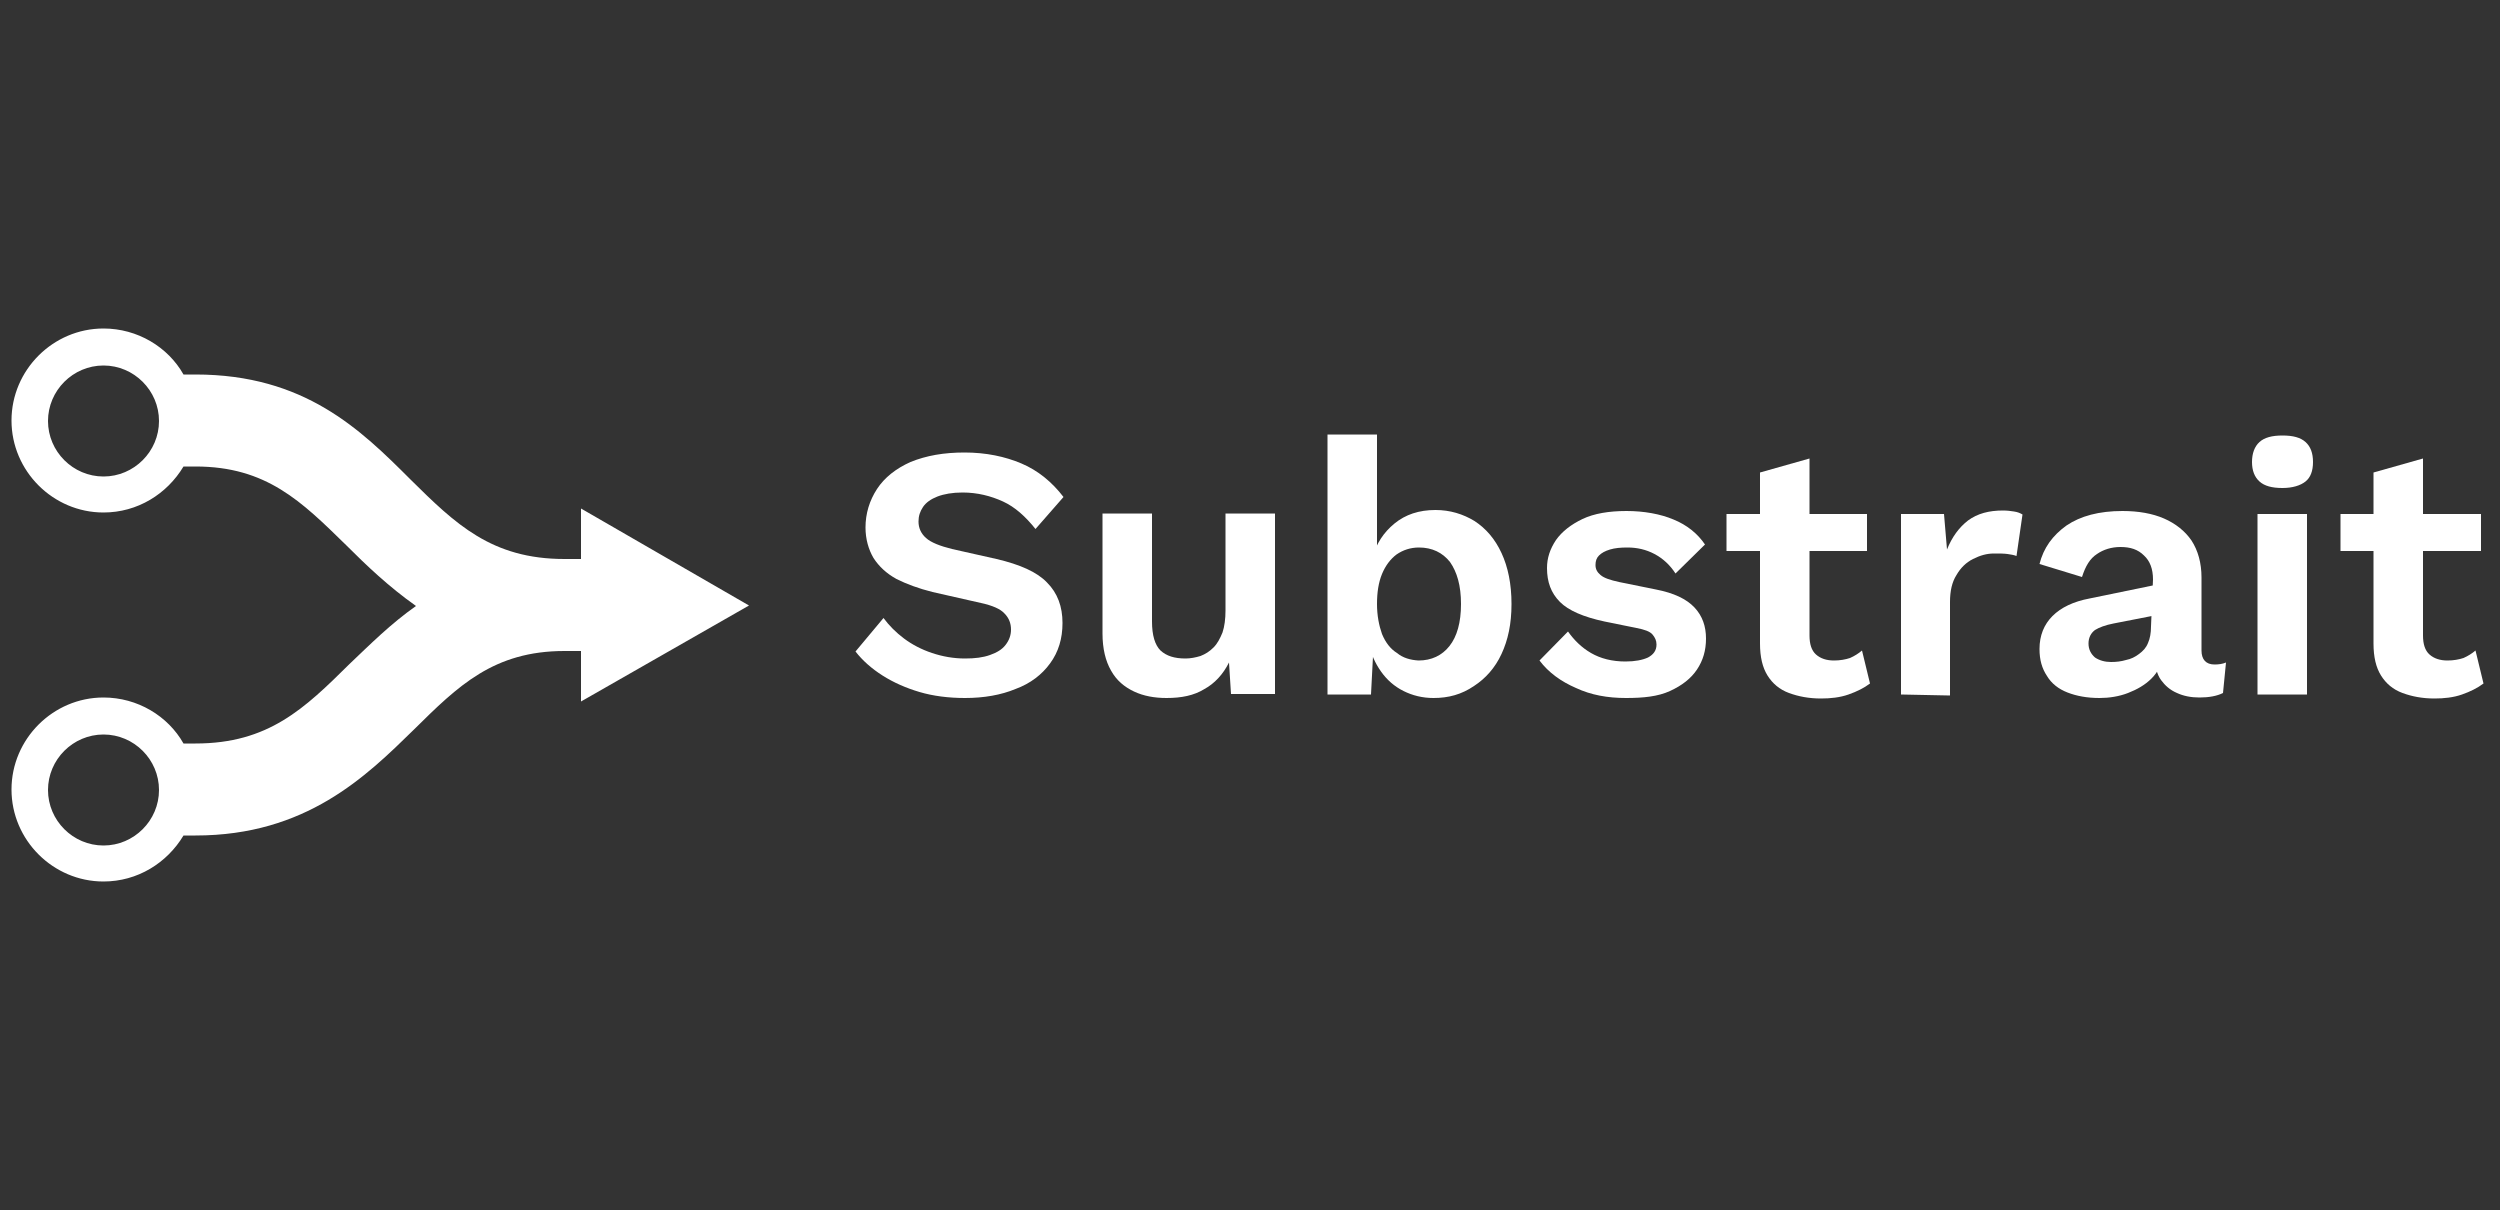 <?xml version="1.0" encoding="utf-8"?>
<!-- Generator: Adobe Illustrator 27.1.1, SVG Export Plug-In . SVG Version: 6.00 Build 0)  -->
<svg version="1.1" id="Capa_1" xmlns="http://www.w3.org/2000/svg" xmlns:xlink="http://www.w3.org/1999/xlink" x="0px" y="0px"
	 viewBox="0 0 500 242" style="enable-background:new 0 0 500 242;" xml:space="preserve">
<rect x="0" y="0" width="500" height="242" fill="#333333" stroke="none"/>
<style type="text/css">
	.st0{fill:#FFFFFF;}
</style>
<g>
	<path class="st0" d="M149.8,121.1l-33.6-19.4v10.1h-3.3c-14.6,0-21.8-7-30.8-15.9c-10-10-21.2-21-43-21h-2.4
		c-3.1-5.5-9.2-9.2-16-9.2C10.6,65.7,2.3,74,2.3,84.1c0,10.1,8.3,18.4,18.4,18.4c6.8,0,12.7-3.7,16-9.2h2.4c14.2,0,21.2,7,30.1,15.7
		c4.1,4.1,8.5,8.3,14,12.2c-5,3.5-9.2,7.7-13.3,11.6c-9,8.9-16.2,15.9-30.8,15.9h-2.4c-3.1-5.5-9.2-9.2-16-9.2
		c-10.1,0-18.4,8.3-18.4,18.4c0,10.1,8.3,18.4,18.4,18.4c6.8,0,12.7-3.7,16-9.2h2.4c22.1,0,34.1-11.8,43.7-21.2
		c8.8-8.7,15.9-15.7,30.1-15.7h3.3v10.1L149.8,121.1L149.8,121.1z M20.7,95.3c-6.1,0-11.1-5-11.1-11.1c0-6.1,5-11.1,11.1-11.1
		s11.1,5,11.1,11.1C31.8,90.3,26.8,95.3,20.7,95.3z M20.7,169.1c-6.1,0-11.1-5-11.1-11.1s5-11.1,11.1-11.1s11.1,5,11.1,11.1
		C31.8,164.1,26.8,169.1,20.7,169.1z"/>
	<g>
		<path class="st0" d="M192.9,90.5c4.3,0,8.1,0.8,11.4,2.2s6.1,3.7,8.4,6.7l-5.6,6.4c-2-2.5-4.1-4.4-6.5-5.5s-5.1-1.8-8.1-1.8
			c-2,0-3.7,0.3-5,0.8s-2.3,1.2-2.9,2.1c-0.6,0.9-0.9,1.8-0.9,2.9c0,1.3,0.5,2.4,1.5,3.3c1,0.9,2.8,1.6,5.2,2.2l8.9,2
			c4.7,1.1,8.1,2.6,10.1,4.7c2.1,2.1,3.1,4.8,3.1,8.1c0,3.1-0.8,5.8-2.5,8.1c-1.6,2.2-3.9,4-6.9,5.1c-2.9,1.2-6.3,1.8-10.1,1.8
			c-3.3,0-6.4-0.4-9.1-1.2s-5.2-1.9-7.4-3.3s-4-3-5.4-4.8l5.6-6.7c1.1,1.5,2.5,2.9,4.1,4.1c1.6,1.2,3.5,2.2,5.6,2.9s4.3,1.1,6.6,1.1
			c2,0,3.6-0.2,5-0.7s2.4-1.1,3.1-2s1.1-1.9,1.1-3.1s-0.4-2.3-1.3-3.2c-0.8-0.9-2.4-1.6-4.7-2.1l-9.7-2.2c-2.8-0.7-5.2-1.6-7.2-2.6
			c-2-1.1-3.5-2.5-4.6-4.2c-1-1.7-1.6-3.8-1.6-6.1c0-2.8,0.8-5.4,2.3-7.7s3.8-4.1,6.7-5.4C185.3,91.1,188.8,90.5,192.9,90.5
			L192.9,90.5z"/>
		<path class="st0" d="M233.3,139.6c-2.4,0-4.6-0.4-6.5-1.3c-1.9-0.9-3.5-2.2-4.6-4.2c-1.1-1.9-1.7-4.4-1.7-7.4v-24h9.9v21.6
			c0,2.8,0.6,4.7,1.7,5.8c1.2,1.1,2.8,1.6,5,1.6c1,0,2-0.2,3-0.5c1-0.4,1.8-0.9,2.6-1.7s1.3-1.8,1.8-3c0.4-1.2,0.6-2.7,0.6-4.4
			v-19.4h9.9v36.1h-8.8l-0.4-6.3c-1.2,2.4-2.9,4.2-4.9,5.3C238.8,139.1,236.3,139.6,233.3,139.6L233.3,139.6z"/>
		<path class="st0" d="M286.7,139.6c-2.2,0-4.2-0.5-6-1.4s-3.3-2.2-4.5-3.9s-2-3.5-2.4-5.6l1-1.3l-0.6,11.5h-8.7v-52h9.9v26
			l-0.9-1.5c0.8-2.7,2.2-4.9,4.4-6.7s4.9-2.7,8.2-2.7c2.9,0,5.5,0.8,7.8,2.2c2.3,1.5,4.1,3.6,5.4,6.4c1.3,2.8,2,6.2,2,10.2
			s-0.7,7.2-2,10s-3.2,4.9-5.5,6.4C292.3,138.9,289.7,139.6,286.7,139.6L286.7,139.6z M283.7,132.1c2.6,0,4.7-1,6.2-2.9
			s2.3-4.7,2.3-8.4s-0.8-6.4-2.2-8.4c-1.5-1.9-3.6-2.9-6.2-2.9c-1.7,0-3.2,0.5-4.5,1.4c-1.2,0.9-2.2,2.2-2.9,3.9c-0.7,1.7-1,3.7-1,6
			s0.4,4.3,1,6c0.7,1.7,1.7,3,3,3.8C280.6,131.6,282.1,132,283.7,132.1L283.7,132.1z"/>
		<path class="st0" d="M325.2,139.6c-3.7,0-7-0.6-10-2c-3-1.3-5.5-3.1-7.3-5.5l5.7-5.8c1.2,1.7,2.7,3.2,4.6,4.3s4.2,1.7,6.9,1.7
			c1.9,0,3.4-0.3,4.5-0.8c1.1-0.6,1.7-1.4,1.7-2.6c0-0.8-0.3-1.4-0.8-2s-1.6-1-3.2-1.3l-6.4-1.3c-4.2-0.9-7.2-2.2-8.9-3.9
			c-1.8-1.8-2.6-4-2.6-6.8c0-2,0.6-3.8,1.8-5.6c1.2-1.7,3-3.1,5.3-4.2s5.3-1.6,8.8-1.6s6.8,0.6,9.4,1.7c2.7,1.1,4.8,2.8,6.3,5
			l-5.9,5.8c-1.1-1.7-2.5-3-4.2-3.9s-3.5-1.3-5.4-1.3c-1.4,0-2.5,0.1-3.5,0.4c-1,0.3-1.7,0.7-2.2,1.2s-0.7,1.1-0.7,1.9s0.3,1.4,1,2
			s1.9,1,3.7,1.4l7.4,1.5c3.6,0.7,6.1,1.9,7.7,3.6s2.3,3.8,2.3,6.2s-0.6,4.4-1.8,6.2s-3,3.2-5.4,4.3S328.7,139.6,325.2,139.6
			L325.2,139.6z"/>
		<path class="st0" d="M373.4,102.8v7.4h-28.1v-7.4H373.4z M361.9,91.7v35.4c0,1.7,0.4,3,1.3,3.8s2.1,1.2,3.6,1.2
			c1.2,0,2.3-0.2,3.2-0.5c0.9-0.4,1.7-0.9,2.4-1.5l1.6,6.6c-1.2,0.9-2.6,1.6-4.3,2.2s-3.6,0.8-5.5,0.8c-2.4,0-4.5-0.4-6.4-1.1
			c-1.9-0.7-3.3-1.9-4.3-3.5s-1.5-3.7-1.5-6.4V94.5L361.9,91.7L361.9,91.7z"/>
		<path class="st0" d="M380.2,138.9v-36.1h8.6l0.6,7.1c1-2.5,2.4-4.4,4.2-5.8c1.9-1.4,4.2-2,7-2c0.8,0,1.6,0.1,2.2,0.2
			c0.7,0.1,1.2,0.3,1.7,0.6l-1.2,8.3c-0.5-0.2-1.1-0.3-1.8-0.4c-0.7-0.1-1.6-0.1-2.7-0.1c-1.5,0-2.8,0.4-4.2,1.1
			c-1.4,0.7-2.5,1.8-3.3,3.2c-0.9,1.4-1.3,3.2-1.3,5.4v18.7L380.2,138.9L380.2,138.9z"/>
		<path class="st0" d="M430.6,115.9c0-2.1-0.6-3.7-1.8-4.8c-1.2-1.2-2.7-1.7-4.7-1.7c-1.8,0-3.4,0.5-4.7,1.4c-1.4,0.9-2.3,2.4-3,4.6
			l-8.5-2.6c0.8-3.2,2.6-5.7,5.4-7.7c2.8-1.9,6.5-2.9,11.2-2.9c3.2,0,6,0.5,8.3,1.5s4.2,2.5,5.5,4.4c1.3,2,2,4.5,2,7.4v14.6
			c0,1.8,0.9,2.8,2.6,2.8c0.8,0,1.6-0.1,2.3-0.4l-0.6,6.1c-1.2,0.6-2.8,0.9-4.7,0.9c-1.7,0-3.2-0.3-4.5-0.9
			c-1.4-0.6-2.4-1.5-3.2-2.6s-1.2-2.7-1.2-4.4v-0.3l1.7-0.3c-0.3,1.8-1.1,3.4-2.4,4.7s-2.9,2.2-4.7,2.9s-3.8,1-5.7,1
			c-2.5,0-4.6-0.4-6.4-1.1s-3.2-1.8-4.1-3.3c-1-1.5-1.5-3.2-1.5-5.4c0-2.7,0.9-4.9,2.6-6.6c1.7-1.7,4.2-2.9,7.4-3.5l13.6-2.8
			l-0.1,6.1l-8.7,1.7c-1.6,0.3-2.9,0.8-3.7,1.3c-0.8,0.6-1.3,1.5-1.3,2.7s0.5,2.1,1.3,2.8c0.9,0.6,2,0.9,3.2,0.9c1,0,2-0.1,3-0.4
			c1-0.2,1.8-0.6,2.6-1.2s1.4-1.2,1.8-2.2c0.4-0.9,0.6-2,0.6-3.3L430.6,115.9L430.6,115.9z"/>
		<path class="st0" d="M456.5,97.6c-2.1,0-3.6-0.4-4.6-1.3c-1-0.9-1.5-2.2-1.5-3.9c0-1.7,0.5-3.1,1.5-4c1-0.9,2.5-1.3,4.6-1.3
			s3.6,0.4,4.6,1.3c1,0.9,1.5,2.2,1.5,4s-0.5,3.1-1.5,3.9S458.5,97.6,456.5,97.6z M461.4,102.8v36.1h-9.9v-36.1L461.4,102.8
			L461.4,102.8z"/>
		<path class="st0" d="M496.2,102.8v7.4h-28.1v-7.4H496.2L496.2,102.8z M484.6,91.7v35.4c0,1.7,0.4,3,1.3,3.8s2.1,1.2,3.6,1.2
			c1.2,0,2.3-0.2,3.2-0.5c0.9-0.4,1.7-0.9,2.4-1.5l1.6,6.6c-1.2,0.9-2.6,1.6-4.3,2.2s-3.6,0.8-5.5,0.8c-2.4,0-4.5-0.4-6.4-1.1
			c-1.9-0.7-3.3-1.9-4.3-3.5s-1.5-3.7-1.5-6.4V94.5L484.6,91.7L484.6,91.7z"/>
	</g>
</g>
</svg>
